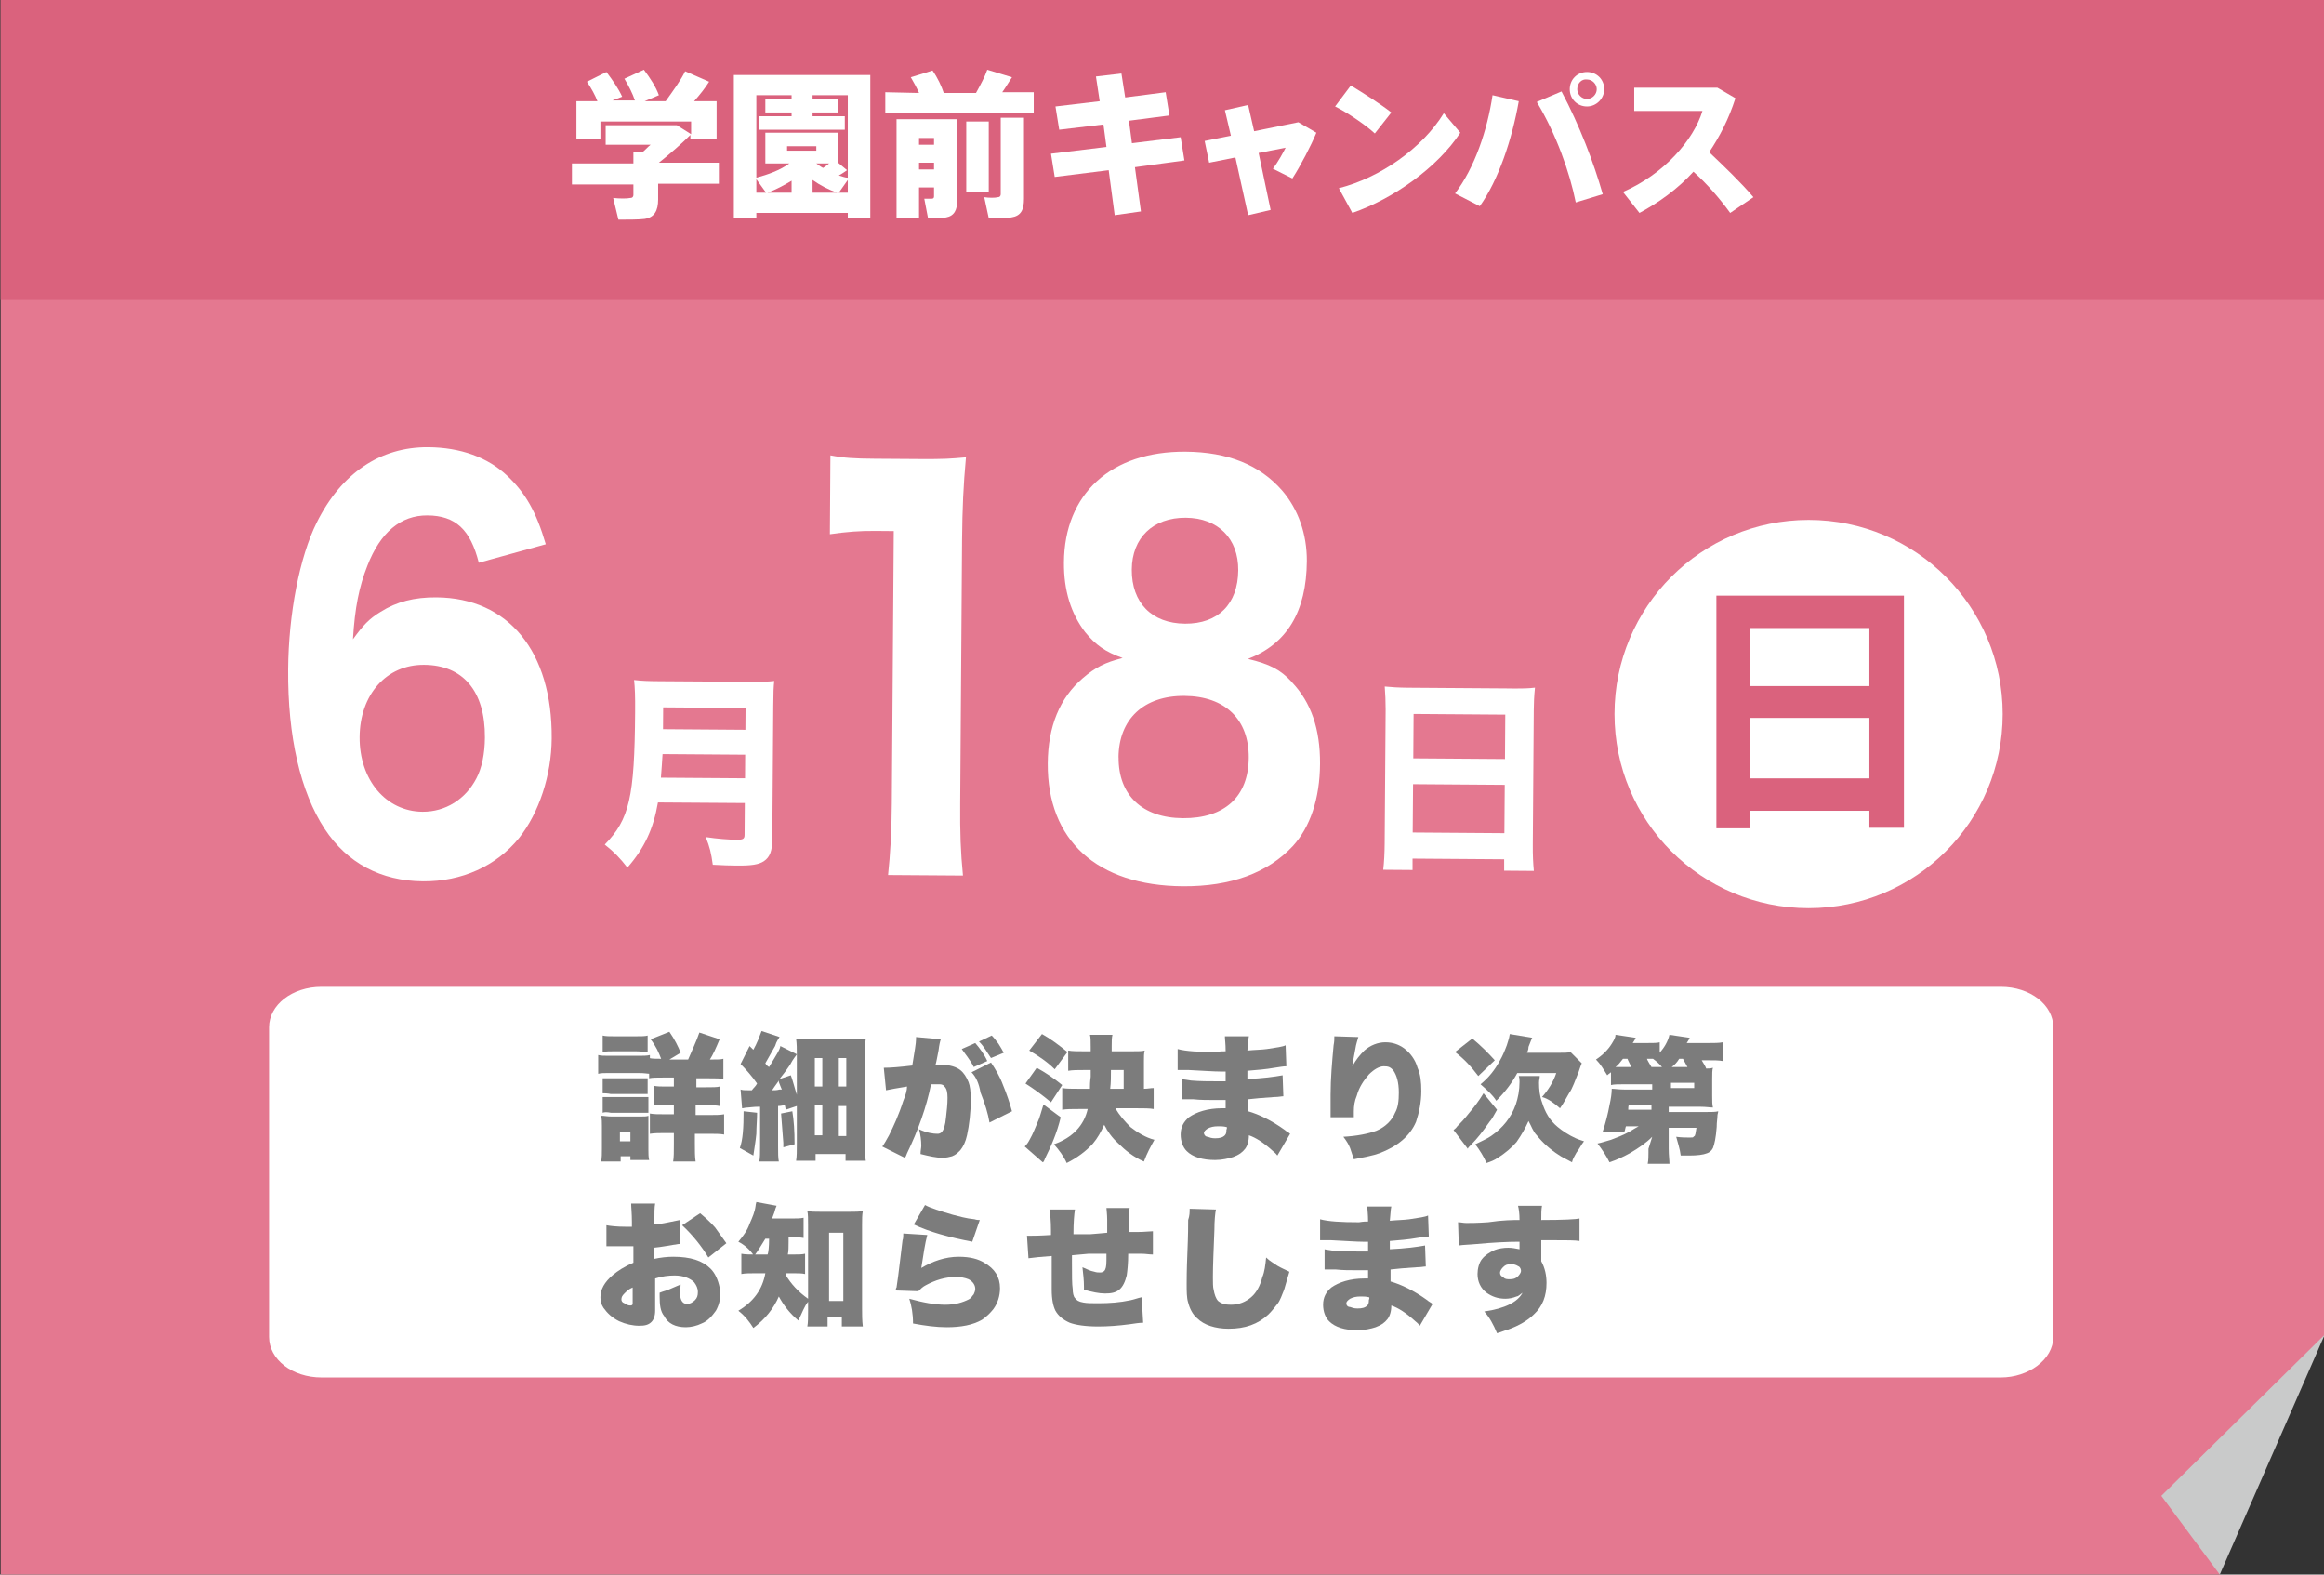 <?xml version="1.0" encoding="UTF-8"?>
<svg xmlns="http://www.w3.org/2000/svg" width="310" height="210" viewBox="0 0 310 210">
  <rect x="0" y="0" width="310" height="210" fill="#333333" stroke="none"/>
  <defs>
    <style>
      .cls-1 {
        fill: #fff;
      }

      .cls-2 {
        fill: #c9caca;
      }

      .cls-3 {
        isolation: isolate;
      }

      .cls-4 {
        fill: #7c7c7c;
      }

      .cls-5 {
        fill: #da627d;
      }

      .cls-6 {
        fill: #e47890;
      }
    </style>
  </defs>
  <g id="_ベース" data-name="ベース">
    <polygon class="cls-6" points="298.09 196 296.09 210 .09 210 .09 0 310.09 0 310.09 178 298.09 196"/>
    <polygon class="cls-2" points="288.3 199.5 310.1 178 296.1 210 288.3 199.5"/>
    <rect class="cls-5" x=".09" y="0" width="310" height="40"/>
    <g>
      <path class="cls-1" d="m84.49,21.6v-1.3h1.2c.4-.3.7-.7,1.1-1h-6v-2.6h9.5l1.9,1.2v-1.7h-12.1v2.3h-3.2v-5h2.8c-.3-.8-.8-1.7-1.4-2.6l2.6-1.3c.9,1.2,1.6,2.2,2.1,3.3l-1.3.5h3c-.3-.9-.8-1.9-1.4-2.9l2.6-1.2c.9,1.2,1.6,2.3,2,3.4l-1.9.8h2.8c1-1.4,2.1-2.9,2.6-4l3.2,1.4c-.5.8-1.2,1.7-2,2.6h3v5h-3.5v-.5c-1.2,1.2-2.7,2.5-4.2,3.7h8v2.8h-8.1v2.1c0,1.5-.5,2.4-1.8,2.6-.7.1-2.4.1-3.5.1l-.7-2.9c.8.1,1.9.1,2.3,0,.3,0,.4-.2.4-.4v-1.4h-8.2v-2.8h8.2v-.2Z"/>
      <path class="cls-1" d="m100.89,28.4v.7h-3V10h18.2v19.1h-3v-.7h-12.2Zm12.1-5.7c-.3.2-.7.5-1.1.7.4.1.8.3,1.2.3v-11h-4.7v.5h3.4v1.8h-3.4v.5h4.3v1.8h-11.4v-1.8h4.3v-.5h-3.5v-1.8h3.5v-.5h-4.7v11c1.5-.4,3.2-1,4.4-1.9h-3.2v-4.1h9.7v4l1.2,1Zm-10.8,3l-1.3-1.8v1.8h1.3Zm3.4,0v-1.6c-1,.6-2.1,1.2-3.2,1.6h3.2Zm-.6-5.6h3.9v-.6h-3.9v.6Zm6.7,5.6c-1.2-.4-2.3-1-3.3-1.7v1.7h3.3Zm-1.1-3.9h-1.7c.3.2.5.4.9.6.3-.2.6-.4.8-.6Zm2.5,3.9v-1.7l-1.2,1.7h1.2Z"/>
      <path class="cls-1" d="m122.59,12.4c-.3-.7-.7-1.4-1.1-2.1,1-.3,2-.6,2.9-.9.7,1,1.2,2.1,1.5,3h4.3c.6-1.1,1.2-2.2,1.5-3.1l3.3,1c-.4.6-.8,1.3-1.3,2h4.2v2.7h-19.8v-2.7l4.5.1h0Zm0,12.6v4.1h-3v-13.2h8.1v10.8c0,1.3-.4,2.1-1.5,2.3-.5.1-1.6.1-2.4.1l-.5-2.6h1c.2,0,.3-.1.3-.3v-1.2h-2Zm2-5.7v-.9h-2v.9h2Zm0,3.3v-.9h-2v.9h2Zm7.3-6.4v9.4h-3v-9.4h3Zm4.7-.5v10.8c0,1.5-.4,2.3-1.7,2.5-.6.1-2,.1-3,.1l-.6-2.8c.6.1,1.5.1,1.8,0,.3,0,.4-.2.4-.4v-10.2h3.1Z"/>
      <path class="cls-1" d="m147.59,19.6l-.4-3-5.9.7-.5-3.1,5.9-.7-.5-3.3,3.4-.4.5,3.2,5.4-.7.5,3.1-5.4.7.4,3,6.5-.8.5,3.1-6.6.9.8,5.9-3.5.5-.8-6-7.2.9-.5-3.1,7.4-.9Z"/>
      <path class="cls-1" d="m164.19,18.1l-.8-3.4,3.1-.7.8,3.5,5.9-1.2,2.4,1.4c-.7,1.7-2.1,4.4-3.2,6.1l-2.6-1.3c.7-.9,1.4-2.2,1.7-2.8l-3.6.7,1.6,7.6-3,.7-1.7-7.7-3.5.7-.6-2.9,3.5-.7Z"/>
      <path class="cls-1" d="m185.59,15l-2.2,2.8c-1.2-1.1-3.5-2.7-5.3-3.6l2.1-2.8c1.8,1.1,4,2.5,5.4,3.6Zm7,.1l2.2,2.6c-3,4.6-8.9,8.8-14.4,10.7l-1.8-3.3c5.5-1.4,11.1-5.3,14-10Z"/>
      <path class="cls-1" d="m202.59,13.5c-.9,5.1-2.7,10.5-5.2,14l-3.3-1.7c2.6-3.4,4.3-8.4,5-13.1l3.5.8Zm11.2,12.4l-3.6,1.1c-.8-4-2.6-9.1-5.2-13.4l3.3-1.4c2.4,4.5,4.3,9.5,5.5,13.7Zm.2-14c0,1.2-1,2.3-2.3,2.3s-2.3-1-2.3-2.3,1-2.3,2.3-2.3c1.3,0,2.3,1,2.3,2.3h0Zm-3.6,0c0,.7.6,1.3,1.3,1.3s1.3-.6,1.3-1.3-.6-1.3-1.3-1.3c-.7-.1-1.3.5-1.3,1.3h0Z"/>
      <path class="cls-1" d="m233.89,26.3l-3.1,2.1c-1.3-1.8-3-3.8-4.9-5.5-2.1,2.3-4.6,4.1-7.2,5.5l-2.2-2.8c5.5-2.4,9.4-6.9,10.6-10.8h-9.1v-3.1h11.1l2.4,1.4c-.9,2.8-2.1,5.1-3.5,7.2,2.1,2,4.2,4,5.9,6Z"/>
    </g>
    <g>
      <path class="cls-1" d="m63.87,75.07c-1.12-4.45-3.12-6.3-6.84-6.33-3.6-.03-6.3,2.28-8.02,6.7-1.11,2.79-1.68,5.65-1.93,9.82,1.38-1.9,2.15-2.72,3.69-3.66,2.14-1.35,4.49-1.95,7.44-1.93,9.61.07,15.46,7.21,15.38,18.81-.03,4.92-1.71,9.96-4.35,13.28-3.03,3.73-7.63,5.82-12.82,5.78-5.62-.04-10.14-2.46-13.11-6.99-3.24-4.94-4.94-12.32-4.87-21.27.05-7.44,1.53-15.01,3.8-19.57,3.27-6.6,8.48-10.11,14.87-10.07,4.31.03,7.96,1.35,10.57,3.83,2.39,2.27,3.84,4.74,5.12,9.12l-8.92,2.46Zm-7.31,13.6c-5.02-.04-8.55,3.97-8.59,9.63-.04,5.73,3.53,9.92,8.39,9.96,3.06.02,5.75-1.67,7.19-4.46.72-1.36,1.12-3.27,1.13-5.45.04-6.14-2.88-9.65-8.12-9.68Z"/>
      <path class="cls-1" d="m87.76,107.05c-.61,3.51-1.79,6.05-4.07,8.66-.99-1.28-1.78-2.09-3.02-3.07,3.29-3.38,3.97-6.28,4.05-17.66.02-2.13-.03-3.29-.14-4.29,1.05.12,1.91.15,3.4.16l11.98.08c1.63.01,2.44-.01,3.32-.11-.09.75-.12,1.55-.13,3.29l-.13,17.77c-.01,1.61-.32,2.43-1.13,2.98-.69.44-1.61.6-3.63.58-.86,0-1.83-.04-3.18-.11-.21-1.55-.4-2.36-.94-3.69,1.49.23,3.07.35,4.18.36.8,0,1-.13,1-.66l.03-4.24-11.6-.08Zm11.62-3.24l.02-3.16-11.02-.08c-.06.94-.12,1.94-.22,3.15l11.21.08Zm.05-6.48l.02-2.91-10.99-.08-.02,2.91,10.99.08Z"/>
      <path class="cls-1" d="m110.78,60.73c1.8.35,3.16.43,5.95.45l5.95.04c3.28.02,4.04-.04,6.17-.23-.35,3.82-.48,6.76-.52,11.06l-.25,35.16c-.03,3.82.06,6.42.37,9.56l-9.99-.07c.29-2.73.48-5.8.5-9.55l.26-36.32-2.4-.02c-2.13-.02-3.82.11-6.12.44l.07-10.51Z"/>
      <path class="cls-1" d="m172.33,90.99c2.55,2.68,3.78,6.24,3.75,10.88s-1.32,8.46-3.63,10.97c-3.36,3.59-8.28,5.4-14.67,5.36-11.47-.08-18.09-6.14-18.02-16.38.03-4.92,1.59-8.73,4.67-11.37,1.65-1.42,2.96-2.1,5.32-2.69-2.34-.84-3.59-1.73-5-3.45-1.89-2.47-2.86-5.55-2.83-9.3.06-9.15,6.28-14.84,16.22-14.77,5.68.04,9.93,1.78,12.91,5.21,2.11,2.47,3.29,5.76,3.27,9.38-.05,6.76-2.65,11.04-7.85,13.05,2.89.7,4.31,1.4,5.88,3.11Zm-23.12,10.01c-.04,5.05,3.17,8.08,8.57,8.12,5.57.04,8.76-2.87,8.79-8.06.04-5.12-3.16-8.21-8.57-8.25s-8.76,3.08-8.8,8.2Zm1.76-25.04c-.03,4.44,2.68,7.19,7.1,7.22s7.06-2.61,7.1-7.12c.03-4.23-2.68-6.98-7-7.01-4.37-.03-7.17,2.68-7.2,6.91Z"/>
      <path class="cls-1" d="m201.73,91.83c1.33,0,2.16-.01,3.02-.12-.12,1.16-.15,2.02-.16,2.96l-.13,17.94c-.01,1.49.04,2.49.14,3.54l-3.96-.03v-1.52s-12.22-.09-12.22-.09v1.52s-3.91-.03-3.91-.03c.12-1.05.18-2.21.19-3.54l.13-17.85c0-1.05-.04-2.02-.12-3.05.89.09,1.85.15,3.13.16l13.89.1Zm-13.24,12.75l-.05,6.45,12.23.09.05-6.45-12.23-.09Zm12.26-3.35l.04-5.92-12.23-.09-.04,5.92,12.23.09Z"/>
    </g>
    <circle class="cls-1" cx="241.25" cy="95.23" r="25.89"/>
    <path class="cls-5" d="m253.97,79.44v30.96h-4.61v-2.27h-15.98v2.34h-4.43v-31.03h25.02Zm-20.59,4.32v7.74h15.98v-7.74h-15.98Zm15.98,20.05v-8.06h-15.98v8.06h15.98Z"/>
  </g>
  <g id="_開催前" data-name="開催前">
    <g>
      <path class="cls-1" d="m266.89,183.71H42.89c-3.9,0-7-2.4-7-5.4v-41.3c0-3,3.1-5.4,7-5.4h224c3.9,0,7,2.4,7,5.4v41.3c0,3-3.3,5.4-7,5.4Z"/>
      <g>
        <g class="cls-3">
          <path class="cls-4" d="m79.79,143.21v-2.5c.4.1.8.1,1.5.1h3.9c.6,0,1.1,0,1.5-.1v2.5c-.3,0-.7-.1-1.5-.1h-4c-.6,0-1,0-1.4.1Zm.4,11.7c.1-.5.1-1.1.1-1.8v-2.9c0-.5,0-1-.1-1.4.4,0,.8.1,1.4.1h3.8c.5,0,.9,0,1.1-.1v4.5c0,.5,0,1,.1,1.4h-2.5v-.5h-1.3v.7h-2.6Zm.2-14.6v-2.2c.4.1.9.1,1.6.1h2.8c.7,0,1.3,0,1.6-.1v2.2c-.4,0-.9-.1-1.6-.1h-2.8c-.6,0-1.2,0-1.6.1Zm0,5.5v-2h6v2.1h-4.9c-.5-.1-.9-.1-1.1-.1Zm0,2.6v-2.1h6.1v2.1h-5c-.5-.1-.9-.1-1.1,0Zm2.3,2.6v1.2h1.4v-1.2h-1.4Zm6.6-9.7h2.5c.5-1.2,1.1-2.4,1.5-3.6l2.7.9c-.5,1.2-.9,2.1-1.3,2.7h.2c.7,0,1.3,0,1.6-.1v2.7c-.4-.1-1-.1-1.9-.1h-1.7v1.2h1.3c.8,0,1.5,0,1.8-.1v2.6c-.4-.1-1-.1-1.8-.1h-1.4v1.3h1.8c.8,0,1.5,0,2-.1v2.7c-.5-.1-1.2-.1-2-.1h-1.9v1.3c0,1,0,1.8.1,2.4h-3c.1-.5.1-1.4.1-2.4v-1.4h-1.1c-.8,0-1.5,0-2.1.1v-2.7c.5.1,1.2.1,2.1.1h1.1v-1.3h-1c-.7,0-1.4,0-1.7.1v-2.6c.5.1,1,.1,1.7.1h1v-1.2h-1.4c-.9,0-1.5,0-1.9.1v-2.7c.4.1.9.1,1.6.1-.3-.8-.7-1.7-1.4-2.6l2.5-1c.7,1,1.2,2,1.5,2.8l-1.5.9Z"/>
          <path class="cls-4" d="m99.19,148.21l1.8.2c0,.9-.1,1.9-.1,2.8-.1,1.1-.3,2.1-.4,2.9l-1.8-1c.4-1.1.5-2.7.5-4.9Zm1.8-3.7c-.7-1-1.5-1.9-2.2-2.6l1.2-2.4.5.5c.5-.9.8-1.7,1.1-2.5l2.4.8c-.1.2-.4.5-.6,1.2-.5.9-.9,1.6-1.3,2.3.1.2.3.4.5.5.9-1.5,1.5-2.4,1.5-2.8l2.2,1.1c-.1.2-.5.6-.9,1.4-.3.4-.6.9-1.1,1.5l-.3.4,1.5-.5c.3.8.5,1.7.8,2.6v-5.3c0-.8,0-1.5-.1-2.2.5.1,1.4.1,2.5.1h4.2c1.4,0,2.2,0,2.6-.1-.1.5-.1,1.5-.1,2.5v11.3c0,1.2,0,2.1.1,2.5h-2.7v-.9h-4v.9h-2.6c.1-.5.1-1.4.1-2.3v-5l-1.5.5c0-.3-.1-.5-.1-.6-.3,0-.5.1-.9.1v5.4c0,.9,0,1.5.1,2h-2.6c.1-.5.1-1.2.1-2v-5.3h-.2c-.7,0-1.2.1-1.4.1-.4,0-.6.1-.8.1l-.2-2.5c.3.1.5.1,1,.1h.5c.2-.3.5-.5.7-.9Zm2.9-.4l-.2.3c-.3.4-.5.7-.7,1,.4,0,.6,0,1-.1h.3c-.1-.2-.2-.5-.4-1,0,0,0-.2,0-.2Zm.3,4.4l1.5-.3c.2,1.2.3,2.6.3,4.4l-1.5.4v-.6c-.1-1.2-.2-2.5-.3-3.9Zm4.5-7.4v3.8h1v-3.8h-1Zm0,6.3v4h1v-4h-1Zm3.2-6.3v3.8h1v-3.8h-1Zm0,6.4v4h1v-4h-1Z"/>
          <path class="cls-4" d="m121.69,142.11c.3-1.8.5-3,.5-3.5v-.3l3.3.3c-.1.3-.2.7-.3,1.5-.2,1-.3,1.6-.4,1.9h.8c1.1,0,2,.3,2.5.7.5.4.8.9,1.1,1.6.2.5.3,1.3.3,2.3,0,1.8-.2,3.4-.5,4.8-.2.9-.5,1.5-.9,2-.4.4-.6.6-1.1.8-.4.1-.7.2-1.3.2-.8,0-1.7-.2-2.9-.5,0-.5.1-.8.1-1.1,0-.7-.1-1.5-.3-2.2,1.1.5,1.9.6,2.5.6.2,0,.4-.1.5-.2.3-.3.5-.9.6-2,.1-.9.2-1.7.2-2.6,0-.7-.1-1.2-.4-1.5-.1-.2-.4-.3-.6-.3h-1.2c-.6,3-1.7,6.1-3.2,9.2-.1.3-.2.5-.3.6l-3-1.5c.3-.4.5-.8.9-1.5.6-1.2,1.3-2.7,1.9-4.6.3-.7.5-1.4.5-1.9-1.3.2-2.3.4-2.8.5l-.3-3c.9,0,2.1-.1,3.8-.3Zm6.6-2.2l1.8-.8c.6.7,1.2,1.5,1.6,2.4l-1.8.8c-.5-1-1.2-1.8-1.6-2.4Zm1.3,3.1l2.6-1.3c.6.9,1.2,1.9,1.6,3,.5,1.2.9,2.4,1.2,3.5l-3,1.5c-.2-1.2-.6-2.5-1.2-4-.2-1.2-.6-2.1-1.2-2.7Zm1-4.1l1.7-.8c.3.3.5.6.9,1.1.3.5.5.8.7,1.2l-1.7.7c-.5-.7-.9-1.5-1.6-2.2Z"/>
          <path class="cls-4" d="m141.49,149.01c-.5,2.1-1.3,3.9-2.1,5.5-.1.3-.2.5-.3.5l-2.4-2.1c.3-.3.5-.6.7-1,.4-.7.7-1.5,1-2.2.3-.6.5-1.5.8-2.4l2.3,1.7Zm-3.2-6.6c1.1.6,2.3,1.4,3.4,2.3l-1.5,2.3c-1.2-1-2.3-1.8-3.4-2.5l1.5-2.1Zm.7-4.5c1.1.6,2.3,1.5,3.4,2.4l-1.7,2.3c-1-1-2.2-1.8-3.4-2.5l1.7-2.2Zm8.3,12.1c-.4.9-.9,1.8-1.5,2.5-.9,1-2.1,1.9-3.5,2.6-.4-.9-1-1.7-1.7-2.5,2.5-.9,4-2.5,4.5-4.7h-1.2c-.9,0-1.7,0-2.2.1v-2.9c.5.1,1.3.1,2.2.1h1.5c0-.4,0-.9.1-1.6v-.9h-.9c-.9,0-1.5,0-2.1.1v-2.7c.5.1,1.3.1,2.1.1h.9v-.6c0-.7,0-1.3-.1-1.6h3c-.1.4-.1.9-.1,1.5v.7h2.7c.8,0,1.4,0,1.7-.1-.1.4-.1.8-.1,1.4v3.7c.5,0,.9-.1,1.3-.1v2.8c-.5-.1-1.3-.1-2.2-.1h-2.9c.5.9,1.2,1.7,2,2.5.9.7,2,1.4,3.2,1.7-.5.9-1,1.8-1.4,2.9-1.4-.6-2.5-1.5-3.4-2.4-.9-.8-1.5-1.7-1.9-2.5Zm.8-4.8h1.8v-2.5h-1.7c0,.9,0,1.7-.1,2.5Z"/>
          <path class="cls-4" d="m163.49,140.21c0-1-.1-1.6-.1-2h3.2c-.1.4-.1,1-.2,1.9,1-.1,1.9-.1,2.6-.2,1.3-.2,2.1-.3,2.5-.5l.1,2.8c-.4,0-.9.1-1.6.2-1.1.2-2.4.3-3.6.4v1.1c2.1-.1,3.6-.3,4.7-.5l.1,2.8c-.3,0-.6.1-1.2.1-1.5.1-2.7.2-3.5.3v1.6c1.4.4,3.1,1.2,4.9,2.5.2.2.5.3.7.5l-1.7,2.9c-.3-.4-.5-.5-.6-.6-1.2-1.1-2.3-1.8-3.2-2.1,0,.8-.2,1.4-.5,1.8-.4.5-.8.8-1.6,1.1-.6.2-1.5.4-2.4.4-1.7,0-3-.4-3.8-1.2-.5-.5-.8-1.3-.8-2.2,0-1,.4-1.7,1.1-2.3,1-.7,2.5-1.2,4.4-1.2h.5v-1.1h-1.4c-1,0-2,0-2.9-.1h-1.5v-2.7c.4.1.7.1,1.2.2,1.2.1,2.4.1,3.4.1h1.2v-1.3h-.7c-.8,0-2.2-.1-4.2-.2h-1.5v-2.8c1.1.3,2.8.4,5.2.4.4-.1.8-.1,1.2-.1Zm.1,10.1c-.4-.1-.7-.1-1.1-.1-.6,0-1,.1-1.4.3-.3.2-.5.4-.5.6s.2.5.5.5c.3.1.5.2,1,.2.6,0,1-.1,1.3-.4.2-.2.2-.5.2-.7.1-.3.1-.4,0-.4Z"/>
          <path class="cls-4" d="m177.99,138.21l3.2.1c-.1.4-.3.9-.4,1.6-.1.6-.3,1.5-.4,2.3.5-.9,1-1.5,1.6-2.1.8-.7,1.8-1.1,2.8-1.1s1.8.3,2.5.8c.8.6,1.5,1.5,1.8,2.6.4.9.5,1.9.5,3.1,0,1.5-.3,2.9-.7,4.1-.8,1.9-2.5,3.3-4.9,4.2-.8.3-1.9.5-3.4.8-.2-.6-.4-1.2-.5-1.5-.2-.5-.5-1-.9-1.5,1.8-.1,3.3-.4,4.4-.8,1.2-.5,2.1-1.4,2.5-2.4.4-.7.5-1.6.5-2.7,0-1.4-.3-2.3-.7-2.9-.4-.5-.7-.6-1.3-.6s-1.3.4-2,1.1c-.7.8-1.3,1.7-1.6,2.8-.3.7-.4,1.4-.4,2.1v.8h-3.1v-3c0-2.2.2-4.4.4-6.6.1-.5.1-.8.1-1.2,0,.2,0,.1,0,0Z"/>
          <path class="cls-4" d="m199.69,148.01c-.4.7-.7,1.3-1,1.6-.9,1.3-1.7,2.3-2.4,3-.3.3-.5.5-.5.6l-1.9-2.5c.1-.1.3-.2.5-.5.4-.4.9-.9,1.6-1.8.6-.7,1.3-1.6,1.9-2.6l1.8,2.2Zm-3.3-9.5c1.1.9,2.1,1.9,3,2.9l-2.2,2.1c-.9-1.2-1.9-2.3-3.1-3.2l2.3-1.8Zm14.9,13.7c-.4.5-.6,1-1,1.5-.2.4-.5.8-.6,1.3-.7-.4-1.4-.7-1.8-1-1.1-.7-2.1-1.6-2.9-2.6-.5-.5-.7-1.2-1.1-1.9-.4.9-.9,1.8-1.6,2.8-.6.7-1.5,1.5-2.5,2.1-.4.3-.9.5-1.5.7-.4-.9-.9-1.7-1.5-2.5.8-.4,1.5-.7,2.1-1.1,1.6-1.1,2.7-2.5,3.3-4.2.3-.9.5-1.9.5-3,0-.3,0-.5-.1-.8h2.8c0,.3-.1.5-.1.9,0,.9.1,1.8.4,2.6.4,1.3,1,2.4,2.1,3.3.6.5,1.5,1.1,2.4,1.5.2.1.5.2,1.1.4Zm-7.6-11.8h4.1c.8,0,1.4,0,1.7-.1l1.5,1.5c-.1.2-.2.5-.4,1.1-.5,1.2-.8,2.2-1.3,2.9-.3.5-.7,1.3-1.2,2-.8-.7-1.6-1.3-2.4-1.5.8-.9,1.5-2,1.9-3.2h-5.2c-.7,1.3-1.6,2.5-2.8,3.7-.5-.8-1.3-1.5-2.1-2.2,1.1-.9,1.9-1.9,2.6-3.2.3-.5.6-1.2.9-2,.1-.4.3-.8.4-1.5l3,.5c-.1.1-.2.5-.5,1.2,0,.5-.2.7-.2.8Z"/>
          <path class="cls-4" d="m220.39,151.61c-.8.8-1.8,1.5-3,2.2-.9.5-1.8.9-2.7,1.2-.4-.8-.9-1.6-1.6-2.5.5-.1,1.1-.3,1.8-.5.8-.3,1.6-.6,2.5-1.1.5-.3.8-.5,1.2-.7h-1.7c-.1.2-.1.5-.2.7h-2.9c.4-1.2.7-2.4.9-3.5.2-.9.3-1.6.3-2.2.4,0,.9.1,1.7.1h3.7v-.7h-3.9c-.6,0-1.2,0-1.6.1v-1.7c-.1.1-.3.2-.5.4-.5-.8-.9-1.5-1.5-2.1.9-.6,1.6-1.3,2.1-2.1.3-.5.5-.8.5-1.2l2.7.4c-.1.3-.3.5-.4.7h1.9c.8,0,1.4,0,1.7-.1v1.4c.6-.7,1.1-1.5,1.3-2.4l2.7.4c-.1.3-.3.5-.4.7h2.8c.9,0,1.5,0,2-.1v2.5c-.5-.1-1.1-.1-1.9-.1h-.9c.3.5.5.8.6,1.1.3,0,.6,0,.9-.1-.1.3-.1.8-.1,1.5v2.3c0,.6,0,1.1.1,1.5-.4,0-.9-.1-1.7-.1h-4.2v.7h5c.7,0,1.3,0,1.6-.1,0,.2-.1.4-.1.6,0,.4-.1.8-.1,1.5-.1,1.4-.3,2.3-.5,2.8-.2.4-.5.6-.8.7-.5.2-1.3.3-2.4.3h-1.1c-.1-.9-.4-1.7-.6-2.5.7.1,1.3.1,1.8.1.3,0,.5,0,.5-.1.1-.1.2-.1.2-.2.1-.2.1-.5.2-1h-3.7v2.8c0,.9.1,1.5.1,2h-2.9c.1-.5.1-1,.1-1.5v-.5l.5-1.6Zm-2.8-9.3c-.2-.5-.4-.8-.5-1.1h-.6c-.4.5-.6.8-1,1.1h2.1Zm2.7,5.7v-.7h-3c-.1.2-.1.5-.1.7h3.1Zm0-5.7h1.4c-.4-.5-.8-.8-1.2-1.1h-.8c0,.1.3.6.6,1.1Zm4.8,0c-.2-.4-.4-.7-.6-1.1h-.5c-.3.5-.6.8-1,1.1h2.1Zm-2.2,2.1v.7h3.1v-.7h-3.1Z"/>
        </g>
        <g class="cls-3">
          <path class="cls-4" d="m90.59,165.91c-.2,0-.5.1-.7.1-.7.1-1.6.3-2.7.4v1.5c.9-.2,1.8-.3,2.6-.3,2.3,0,3.9.5,5,1.6.6.6,1,1.5,1.2,2.5,0,.3.1.5.1.8,0,.8-.2,1.6-.6,2.3-.5.7-1.1,1.4-1.9,1.7-.6.3-1.4.5-2.1.5-1.4,0-2.4-.5-2.9-1.5-.5-.6-.6-1.5-.6-2.6v-.5c.5-.2,1-.3,1.4-.5.5-.2.9-.4,1.4-.6,0,.4-.1.6-.1,1,0,.5.1.9.2,1.1.2.4.5.5.8.5s.7-.2,1-.5.4-.6.4-1.1-.2-.9-.5-1.3c-.5-.5-1.4-.9-2.6-.9-.8,0-1.7.1-2.6.4v4.3c0,.7-.2,1.2-.5,1.5-.4.4-.9.5-1.6.5-.9,0-1.8-.2-2.7-.6-1-.5-1.6-1.1-2.1-1.8-.3-.5-.4-.8-.4-1.4,0-1,.5-2,1.7-3,.6-.5,1.5-1.1,2.7-1.6v-2.2h-3.6v-2.8c.5.1,1.4.2,2.5.2h.9v-.6c0-1.2-.1-2-.1-2.5h3.2c-.1.5-.1,1.3-.1,2.3v.5c1.2-.1,2.3-.4,3.4-.6v3.2h-.1Zm-6.2,5.8c-.5.2-.8.5-1.1.8-.3.3-.4.5-.4.8,0,.2.1.4.4.5.3.2.5.3.8.3.2,0,.3-.1.3-.2v-.5c0,.1,0-1.7,0-1.7Zm12.5-5.9l-2.4,1.9c-.9-1.5-2.1-3-3.5-4.3l2.4-1.6c.6.5,1.4,1.2,2,1.9.5.7,1,1.4,1.5,2.1Z"/>
          <path class="cls-4" d="m102.59,165.21h-.5c-.5.8-.9,1.5-1.5,2.3-.5-.8-1.3-1.5-2.1-1.9.6-.7,1.2-1.5,1.5-2.4.4-.9.7-1.6.8-2.4,0-.2.1-.4.1-.5l2.7.5c-.1.2-.2.5-.3.9-.1.3-.2.5-.3.8h2.4c.8,0,1.4,0,1.8-.1v2.7c-.5-.1-1.1-.1-1.8-.1h-.2v.6c0,.6,0,1.3-.1,1.7h.6c.7,0,1.3,0,1.7-.1v2.7c-.4-.1-1-.1-1.8-.1h-.8v.2c.7,1.2,1.7,2.3,3,3.2v-9.8c0-.8,0-1.5-.1-1.9.5.1,1,.1,1.7.1h4c.6,0,1.3,0,1.7-.1-.1.5-.1,1.1-.1,1.9v11.1c0,.8,0,1.6.1,2.4h-2.8v-1.2h-1.9v1.2h-2.7c.1-.5.1-1.3.1-2.1v-1.2c-.5.6-.8,1.5-1.3,2.5-1.2-1-2-2.1-2.6-3.2-.7,1.6-1.8,3-3.4,4.2-.5-.8-1.1-1.6-2-2.3,2-1.2,3.2-2.8,3.6-5h-1.1c-.9,0-1.6,0-2.1.1v-2.7c.5.1,1.2.1,2.1.1h1.4c.1-.2.2-1,.2-2.1Zm8-.8v9.1h1.9v-9.1h-1.9Z"/>
          <path class="cls-4" d="m120.49,164.51l3.2.2c-.3,1.1-.5,2.5-.8,4.4,1.5-.9,3.2-1.5,5-1.5,1.5,0,2.6.3,3.4.8,1.4.8,2.1,1.9,2.1,3.4,0,1-.3,2-.9,2.8-.4.5-.9,1-1.5,1.4-1.2.7-2.8,1-4.7,1-1.4,0-2.9-.2-4.5-.5,0-1.3-.2-2.4-.5-3.3,1.8.5,3.4.8,4.8.8,1.3,0,2.3-.3,3.1-.7.4-.2.5-.5.7-.7.1-.2.2-.5.2-.7,0-.5-.3-1-.9-1.3-.5-.2-1-.3-1.7-.3-1.4,0-2.7.4-4,1.1-.4.2-.7.5-1,.8l-3-.1c0-.1,0-.3.1-.4.3-1.9.5-4,.8-6.3.1-.2.1-.6.1-.9Zm1.4-1.2l1.5-2.6c.7.4,2,.8,3.7,1.3.8.2,1.8.5,2.9.6.3.1.5.1.7.1l-1,2.9c-3.1-.6-5.7-1.3-7.8-2.3Z"/>
          <path class="cls-4" d="m147.69,164.41v-1.7c0-.8-.1-1.4-.1-1.6h3.1c-.1.4-.1.7-.1,1.3v1.9h1.1c1,0,1.7-.1,2.1-.1v3.1c-.5,0-1-.1-1.5-.1h-1.8c0,1.3-.1,2.2-.2,2.9-.2.8-.5,1.5-1,1.9s-1.1.5-1.9.5-1.7-.2-2.8-.5v-.4c0-.9-.1-1.7-.2-2.6.5.2,1,.5,1.6.6.3.1.5.1.8.1.2,0,.4-.1.5-.2.2-.2.3-.6.3-1.4v-.9h-2.4l-1.1.1-1.1.1v1c0,1.7,0,2.9.1,3.5,0,.5.1,1,.3,1.2.2.3.5.5,1.1.6.5.1,1.1.1,2,.1,1.5,0,2.9-.1,4.3-.4.5-.1,1-.3,1.5-.4l.2,3.4c-.5,0-1.1.1-1.8.2-1.5.2-2.9.3-4.2.3-1.7,0-3-.2-3.8-.5-.9-.4-1.5-.9-1.9-1.6-.3-.6-.5-1.5-.5-2.8v-4.5c-1.4.1-2.4.2-3.1.3l-.2-3h.6c.3,0,1.1,0,2.6-.1v-.6c0-1.3-.1-2.2-.2-2.8h3.4c-.1.6-.2,1.7-.2,3.3h2.2l1.2-.1,1.1-.1Z"/>
          <path class="cls-4" d="m158.69,161.21l3.5.1c-.1.5-.2,1.5-.2,2.7-.1,2.6-.2,4.8-.2,6.3,0,.7,0,1.4.1,1.7.1.6.3,1.2.6,1.5.5.4,1,.5,1.7.5,1.1,0,2-.4,2.7-1s1.2-1.5,1.5-2.7c.3-.7.4-1.6.5-2.6.5.5,1.1.8,1.5,1.1.5.3,1,.5,1.6.8-.3,1-.5,1.7-.7,2.4-.3.7-.5,1.4-.9,1.9s-.7.9-1.2,1.4c-1.4,1.3-3.1,1.9-5.3,1.9-1.8,0-3.3-.5-4.2-1.4-.6-.5-1-1.3-1.2-2.1-.2-.6-.2-1.5-.2-2.5,0-.5,0-1.8.1-4.2.1-2.3.1-3.7.1-4.3.2-.6.2-1,.2-1.5Z"/>
          <path class="cls-4" d="m182.49,162.91c0-1-.1-1.6-.1-2h3.2c-.1.4-.1,1-.2,1.9,1-.1,1.9-.1,2.6-.2,1.3-.2,2.1-.3,2.5-.5l.1,2.8c-.4,0-.9.1-1.6.2-1.1.2-2.4.3-3.6.4v1.1c2.1-.1,3.6-.3,4.7-.5l.1,2.8c-.3,0-.6.1-1.2.1-1.5.1-2.7.2-3.5.3v1.6c1.4.4,3.1,1.2,4.9,2.5.2.2.5.3.7.5l-1.7,2.9c-.3-.4-.5-.5-.6-.6-1.2-1.1-2.3-1.8-3.2-2.1,0,.8-.2,1.4-.5,1.8-.4.5-.8.8-1.6,1.1-.6.2-1.5.4-2.4.4-1.7,0-3-.4-3.8-1.2-.5-.5-.8-1.3-.8-2.2,0-1,.4-1.7,1.1-2.3,1-.7,2.5-1.2,4.4-1.2h.5v-1.1h-1.4c-1,0-2,0-2.9-.1h-1.5v-2.7c.4.1.7.1,1.2.2,1.2.1,2.4.1,3.4.1h1.2v-1.3h-.7c-.8,0-2.2-.1-4.2-.2h-1.5v-2.8c1.1.3,2.8.4,5.2.4.6-.1.9-.1,1.2-.1Zm.1,10.1c-.4-.1-.7-.1-1.1-.1-.6,0-1,.1-1.4.3-.3.2-.5.4-.5.6,0,.3.2.5.5.5.3.1.5.2,1,.2.6,0,1-.1,1.3-.4.2-.2.2-.5.2-.7.1-.3.1-.4,0-.4Z"/>
          <path class="cls-4" d="m202.69,162.71c0-.9-.1-1.5-.2-1.9h3.2c-.1.5-.1,1.1-.1,1.9,3,0,4.7-.1,5.1-.2v3c-.6-.1-1.7-.1-3.3-.1h-1.8v2.8c.5.9.7,1.9.7,2.9,0,1.7-.5,3.1-1.7,4.2-.8.8-2,1.5-3.4,2-.4.1-.8.3-1.5.5-.5-1.2-1-2.1-1.7-2.9,2.8-.4,4.5-1.3,5.1-2.5-.4.3-.6.5-.8.5-.5.2-1,.3-1.5.3-1,0-1.8-.3-2.5-.8-.8-.6-1.2-1.5-1.2-2.5,0-.7.2-1.5.6-2s1-.9,1.7-1.2c.5-.2,1.2-.3,1.8-.3.5,0,1,.1,1.5.2v-1c-1.6,0-3.5.1-5.7.3-1,.1-1.8.1-2.4.2l-.1-3.1c.4,0,.7.1,1.1.1.5,0,1.5,0,2.9-.1,2-.3,3.4-.3,4.2-.3Zm-1.2,5.9c-.5,0-.7.1-1,.4-.2.2-.4.5-.4.7,0,.4.2.5.5.7.2.2.5.2.8.2.5,0,.8-.1,1.1-.4.2-.2.4-.5.4-.7s-.1-.5-.3-.6c-.5-.3-.7-.3-1.1-.3Z"/>
        </g>
      </g>
    </g>
  </g>
</svg>